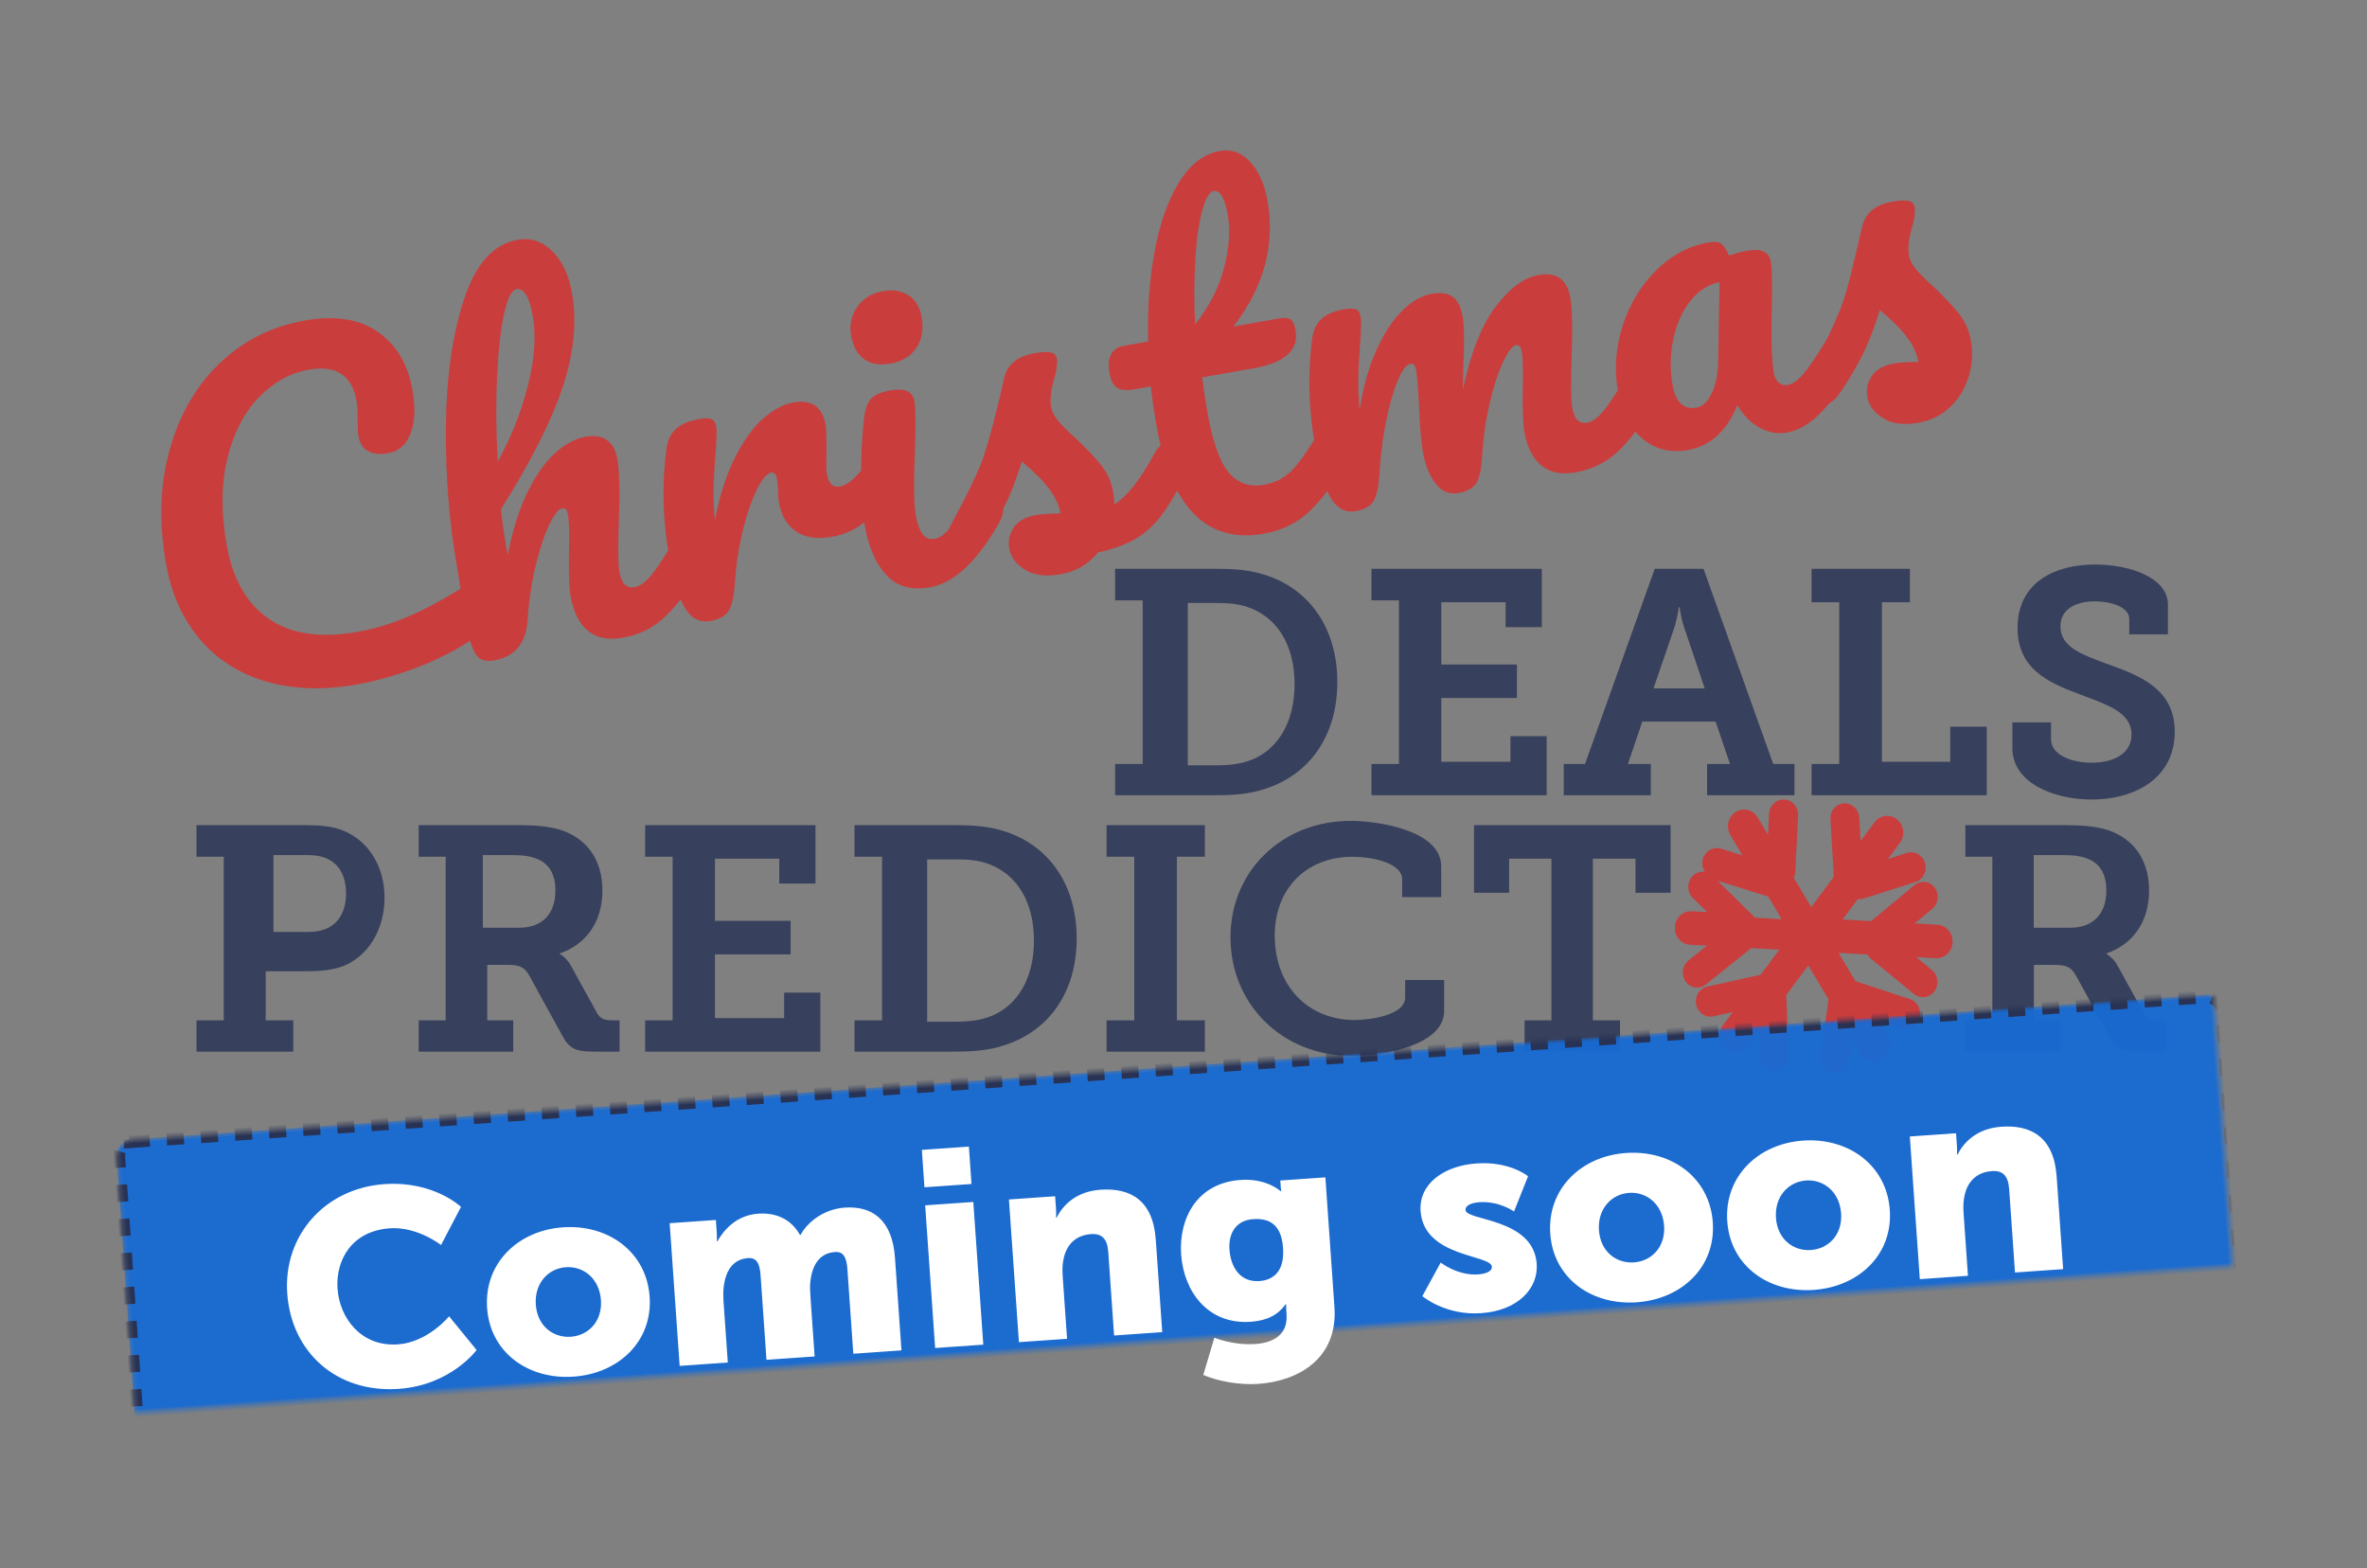 <?xml version="1.0" encoding="UTF-8"?>
<svg width="554px" height="367px" viewBox="0 0 554 367" version="1.1" xmlns="http://www.w3.org/2000/svg" xmlns:xlink="http://www.w3.org/1999/xlink">
    <rect x="0" y="0" width="554" height="367" fill="#808080" stroke="none"/>
    <!-- Generator: Sketch 55.2 (78181) - https://sketchapp.com -->
    <title>final</title>
    <desc>Created with Sketch.</desc>
    <defs>
        <path d="M6.256,17.51 L492.73,17.593 C494.938,17.595 496.729,19.385 496.731,21.594 L496.743,94.903 C496.745,97.112 494.954,98.904 492.745,98.904 C492.745,98.904 492.744,98.904 492.744,98.903 L6.27,98.82 C4.062,98.818 2.271,97.028 2.269,94.819 L2.257,21.51 C2.255,19.301 4.046,17.509 6.255,17.509 C6.255,17.509 6.256,17.509 6.256,17.51 Z" id="path-1"></path>
        <mask id="mask-2" maskContentUnits="userSpaceOnUse" maskUnits="objectBoundingBox" x="0" y="0" width="494.487" height="81.393" fill="white">
            <use xlink:href="#path-1"></use>
        </mask>
    </defs>
    <g id="final" stroke="none" stroke-width="1" fill="none" fill-rule="evenodd">
        <path d="M72.87,130.836 C64.916,130.836 57.997,129.374 52.115,126.45 C46.233,123.527 41.721,119.376 38.579,113.999 C35.437,108.622 33.866,102.371 33.866,95.246 C33.866,85.366 35.721,76.595 39.431,68.932 C43.141,61.27 48.171,55.338 54.521,51.137 C60.872,46.937 67.924,44.836 75.678,44.836 C82.897,44.836 88.378,46.701 92.122,50.432 C95.865,54.162 97.737,59.085 97.737,65.202 C97.737,69.302 97.018,72.595 95.581,75.082 C94.144,77.569 92.088,78.813 89.415,78.813 C87.543,78.813 86.072,78.376 85.003,77.502 C83.933,76.628 83.399,75.351 83.399,73.671 C83.399,73.066 83.532,71.957 83.8,70.344 C84.201,68.327 84.401,66.714 84.401,65.504 C84.401,59.388 81.159,56.33 74.675,56.33 C70.263,56.33 66.052,57.775 62.042,60.665 C58.031,63.555 54.789,67.806 52.316,73.419 C49.842,79.031 48.606,85.702 48.606,93.432 C48.606,101.497 50.845,107.731 55.324,112.134 C59.802,116.536 66.42,118.738 75.177,118.738 C79.522,118.738 83.917,118.183 88.362,117.074 C92.807,115.965 97.737,114.268 103.151,111.983 C104.154,111.579 104.989,111.378 105.658,111.378 C106.727,111.378 107.53,111.781 108.064,112.588 C108.599,113.394 108.866,114.436 108.866,115.713 C108.866,119.813 106.661,122.838 102.249,124.787 C97.503,126.871 92.573,128.4 87.459,129.374 C82.346,130.349 77.483,130.836 72.87,130.836 Z M155.803,107.713 C156.673,107.713 157.358,108.12 157.86,108.932 C158.362,109.745 158.613,110.862 158.613,112.285 C158.613,114.994 157.977,117.093 156.706,118.583 C153.629,122.172 150.468,125.119 147.224,127.421 C143.979,129.724 140.283,130.875 136.135,130.875 C132.723,130.875 130.148,129.876 128.409,127.878 C126.669,125.88 125.8,122.985 125.8,119.193 C125.8,117.296 126.268,113.91 127.204,109.034 C128.074,104.767 128.509,101.821 128.509,100.196 C128.509,99.112 128.141,98.57 127.405,98.57 C126.535,98.57 125.298,99.705 123.692,101.974 C122.087,104.242 120.481,107.239 118.876,110.964 C117.27,114.689 115.966,118.617 114.962,122.748 C113.691,128.166 110.547,130.875 105.53,130.875 C103.523,130.875 102.202,130.147 101.566,128.691 C100.931,127.235 100.613,124.611 100.613,120.818 C100.613,118.651 100.646,116.924 100.713,115.637 L100.813,107.51 C100.813,97.08 101.867,86.211 103.974,74.901 C106.082,63.59 109.192,54.092 113.307,46.405 C117.421,38.718 122.354,34.875 128.108,34.875 C131.185,34.875 133.677,36.213 135.583,38.888 C137.49,41.563 138.443,45.034 138.443,49.301 C138.443,56.141 136.47,63.235 132.523,70.583 C128.576,77.931 122.154,86.515 113.256,96.335 C113.056,99.857 112.955,103.48 112.955,107.205 C115.163,101.449 117.621,96.759 120.331,93.135 C123.04,89.512 125.716,86.922 128.358,85.364 C131.001,83.806 133.426,83.028 135.634,83.028 C139.982,83.028 142.156,85.229 142.156,89.631 C142.156,92.272 141.42,97.047 139.948,103.954 C138.677,109.847 138.042,113.741 138.042,115.637 C138.042,118.346 139.012,119.701 140.952,119.701 C142.29,119.701 143.879,118.871 145.718,117.212 C147.558,115.552 150.016,112.86 153.094,109.135 C153.897,108.187 154.8,107.713 155.803,107.713 Z M125.828,46.2 C124.653,46.2 123.348,47.958 121.912,51.472 C120.476,54.987 119.089,59.729 117.751,65.7 C116.413,71.672 115.32,78.172 114.471,85.2 C118.518,80.219 121.863,74.794 124.506,68.925 C127.15,63.056 128.471,57.733 128.471,52.956 C128.471,50.773 128.243,49.101 127.786,47.941 C127.329,46.781 126.677,46.2 125.828,46.2 Z M157.089,130.583 C154.537,130.583 152.741,129.252 151.7,126.591 C150.659,123.93 150.139,119.672 150.139,113.818 C150.139,105.17 151.381,96.954 153.866,89.171 C154.47,87.241 155.461,85.828 156.838,84.93 C158.214,84.032 160.145,83.583 162.63,83.583 C163.973,83.583 164.913,83.749 165.45,84.081 C165.987,84.414 166.256,85.046 166.256,85.977 C166.256,87.042 165.752,89.437 164.745,93.162 C164.074,95.823 163.536,98.152 163.133,100.147 C162.73,102.143 162.395,104.604 162.126,107.532 C164.342,101.81 166.827,97.154 169.58,93.561 C172.334,89.969 175.037,87.408 177.689,85.878 C180.342,84.348 182.776,83.583 184.992,83.583 C189.357,83.583 191.54,85.745 191.54,90.069 C191.54,90.934 191.238,93.029 190.633,96.355 C190.096,99.016 189.827,100.679 189.827,101.345 C189.827,103.673 190.667,104.837 192.346,104.837 C194.226,104.837 196.644,103.374 199.599,100.447 C200.472,99.582 201.378,99.149 202.318,99.149 C203.191,99.149 203.88,99.532 204.383,100.297 C204.887,101.062 205.139,102.077 205.139,103.34 C205.139,105.802 204.467,107.731 203.124,109.128 C201.244,111.057 199.045,112.704 196.526,114.068 C194.008,115.431 191.338,116.113 188.518,116.113 C184.959,116.113 182.256,115.215 180.409,113.419 C178.562,111.623 177.639,109.195 177.639,106.135 C177.639,105.137 177.74,104.139 177.941,103.141 C178.075,101.81 178.142,100.912 178.142,100.447 C178.142,99.382 177.773,98.85 177.034,98.85 C176.027,98.85 174.701,99.964 173.055,102.193 C171.41,104.422 169.782,107.365 168.17,111.024 C166.558,114.683 165.249,118.541 164.241,122.6 C163.503,125.726 162.646,127.838 161.673,128.936 C160.699,130.034 159.171,130.583 157.089,130.583 Z M209.03,78.562 C206.371,78.562 204.376,77.853 203.047,76.437 C201.717,75.02 201.052,73.04 201.052,70.498 C201.052,67.955 201.923,65.83 203.664,64.123 C205.405,62.415 207.574,61.562 210.17,61.562 C212.512,61.562 214.412,62.216 215.868,63.523 C217.324,64.831 218.052,66.684 218.052,69.081 C218.052,71.987 217.229,74.294 215.583,76.001 C213.937,77.708 211.752,78.562 209.03,78.562 Z M208.951,131.736 C204.591,131.736 201.422,130.206 199.443,127.146 C197.465,124.086 196.475,120.028 196.475,114.972 C196.475,111.978 196.861,108.136 197.632,103.446 C198.404,98.756 199.393,94.382 200.6,90.324 C201.204,88.195 202.009,86.732 203.015,85.934 C204.021,85.135 205.631,84.736 207.844,84.736 C211.265,84.736 212.975,85.867 212.975,88.129 C212.975,89.792 212.338,93.651 211.064,99.704 C209.454,107.022 208.649,111.978 208.649,114.573 C208.649,116.568 208.917,118.099 209.454,119.163 C209.991,120.227 210.896,120.76 212.17,120.76 C213.378,120.76 214.887,119.928 216.698,118.265 C218.509,116.602 220.923,113.974 223.942,110.382 C224.747,109.45 225.652,108.985 226.658,108.985 C227.53,108.985 228.218,109.384 228.721,110.182 C229.224,110.98 229.475,112.078 229.475,113.475 C229.475,116.136 228.838,118.198 227.564,119.662 C220.923,127.711 214.719,131.736 208.951,131.736 Z M239.604,134.029 C236.119,134.029 233.455,133.204 231.612,131.553 C229.769,129.902 228.848,128.045 228.848,125.982 C228.848,124.193 229.484,122.646 230.758,121.339 C232.031,120.032 233.908,119.378 236.387,119.378 C237.259,119.378 238.281,119.464 239.453,119.636 C240.626,119.808 241.514,119.929 242.117,119.997 C242.05,118.209 241.665,116.524 240.961,114.942 C240.258,113.36 239.37,111.829 238.297,110.351 C237.225,108.872 236.22,107.582 235.282,106.482 C233.204,110.54 231.143,113.91 229.099,116.593 C227.055,119.275 224.827,121.82 222.414,124.228 C221.207,125.466 219.934,126.085 218.594,126.085 C217.521,126.085 216.65,125.689 215.98,124.898 C215.31,124.107 214.975,123.127 214.975,121.958 C214.975,120.582 215.444,119.31 216.382,118.14 L217.689,116.489 C221.375,111.812 224.156,107.96 226.033,104.934 C227.172,102.939 228.513,100.274 230.054,96.938 C231.595,93.602 233.103,90.146 234.578,86.569 C235.851,83.542 238.498,82.029 242.52,82.029 C244.396,82.029 245.703,82.201 246.44,82.545 C247.177,82.889 247.546,83.439 247.546,84.196 C247.546,84.609 247.412,85.262 247.144,86.156 C246.876,87.05 246.507,87.945 246.038,88.839 C244.832,91.315 244.229,93.413 244.229,95.132 C244.229,96.164 244.58,97.299 245.284,98.537 C245.988,99.775 247.077,101.323 248.551,103.18 C250.696,106.069 252.321,108.528 253.427,110.557 C254.533,112.586 255.086,114.804 255.086,117.212 C255.086,117.9 255.019,118.863 254.885,120.101 C258.169,118.794 262.022,115.32 266.446,109.68 C267.25,108.717 268.155,108.236 269.16,108.236 C270.031,108.236 270.718,108.648 271.221,109.474 C271.723,110.299 271.975,111.434 271.975,112.878 C271.975,115.492 271.338,117.624 270.065,119.275 C266.714,123.54 263.513,126.446 260.464,127.993 C257.415,129.541 253.645,130.384 249.155,130.521 C246.474,132.86 243.29,134.029 239.604,134.029 Z M308.299,109.58 C309.164,109.58 309.846,109.99 310.345,110.81 C310.844,111.63 311.093,112.758 311.093,114.193 C311.093,116.926 310.461,119.045 309.197,120.548 C306.336,124.17 303.209,127.143 299.815,129.466 C296.422,131.789 292.529,132.951 288.138,132.951 C274.564,132.951 267.777,123.145 267.777,103.532 C267.777,100.525 267.877,97.484 268.076,94.409 L264.184,94.409 C262.187,94.409 260.84,94.033 260.141,93.281 C259.443,92.53 259.093,91.334 259.093,89.694 C259.093,85.867 260.591,83.953 263.585,83.953 L269.274,83.953 C270.405,76.436 272.135,69.569 274.464,63.35 C276.793,57.131 279.604,52.177 282.898,48.486 C286.191,44.796 289.734,42.951 293.527,42.951 C296.322,42.951 298.518,44.215 300.115,46.744 C301.711,49.272 302.51,52.45 302.51,56.277 C302.51,66.869 298.185,76.095 289.535,83.953 L300.713,83.953 C301.778,83.953 302.543,84.193 303.009,84.671 C303.475,85.149 303.708,86.038 303.708,87.336 C303.708,92.051 299.948,94.409 292.429,94.409 L280.253,94.409 C280.12,97.826 280.053,100.491 280.053,102.404 C280.053,109.512 280.868,114.5 282.498,117.37 C284.129,120.24 286.707,121.676 290.234,121.676 C293.095,121.676 295.623,120.787 297.819,119.01 C300.015,117.234 302.61,114.569 305.604,111.015 C306.402,110.058 307.301,109.58 308.299,109.58 Z M290.533,51.923 C289.516,51.923 288.381,53.22 287.126,55.816 C285.872,58.411 284.686,62.009 283.567,66.611 C282.448,71.214 281.516,76.317 280.77,81.923 C284.77,78.393 287.77,74.432 289.77,70.037 C291.77,65.643 292.77,61.646 292.77,58.047 C292.77,53.964 292.025,51.923 290.533,51.923 Z M310.3,131.486 C307.807,131.486 306.052,130.156 305.035,127.495 C304.018,124.834 303.509,120.576 303.509,114.722 C303.509,106.074 304.723,97.858 307.151,90.074 C307.742,88.145 308.709,86.731 310.054,85.833 C311.399,84.935 313.286,84.486 315.714,84.486 C317.026,84.486 317.944,84.653 318.469,84.985 C318.994,85.318 319.257,85.95 319.257,86.881 C319.257,87.946 318.765,90.34 317.78,94.066 C317.124,96.727 316.599,99.039 316.206,101.001 C315.812,102.964 315.484,105.408 315.221,108.335 C316.993,103.146 319.109,98.756 321.57,95.163 C324.03,91.571 326.556,88.894 329.148,87.131 C331.74,85.368 334.184,84.486 336.48,84.486 C338.777,84.486 340.401,85.018 341.352,86.083 C342.304,87.147 342.779,88.777 342.779,90.972 C342.779,93.101 342.156,96.96 340.909,102.548 C340.384,104.943 340.023,106.739 339.827,107.936 C343.107,99.754 346.749,93.8 350.751,90.074 C354.754,86.349 358.494,84.486 361.971,84.486 C366.236,84.486 368.369,86.648 368.369,90.972 C368.369,93.567 367.647,98.257 366.203,105.042 C364.957,110.83 364.333,114.655 364.333,116.518 C364.333,119.179 365.285,120.51 367.187,120.51 C368.5,120.51 370.058,119.695 371.862,118.065 C373.667,116.435 376.078,113.791 379.096,110.132 C379.884,109.2 380.769,108.735 381.754,108.735 C382.607,108.735 383.279,109.134 383.771,109.932 C384.263,110.73 384.509,111.828 384.509,113.225 C384.509,115.886 383.886,117.948 382.639,119.412 C379.818,122.938 376.783,125.832 373.536,128.093 C370.288,130.355 366.597,131.486 362.463,131.486 C359.117,131.486 356.591,130.505 354.885,128.542 C353.179,126.58 352.326,123.736 352.326,120.011 C352.326,118.148 352.785,114.822 353.704,110.032 C354.557,105.841 354.983,102.947 354.983,101.35 C354.983,100.286 354.622,99.754 353.901,99.754 C353.048,99.754 351.834,100.868 350.259,103.097 C348.684,105.325 347.11,108.269 345.535,111.928 C343.96,115.587 342.681,119.445 341.697,123.503 C340.975,126.696 340.138,128.825 339.187,129.89 C338.235,130.954 336.71,131.486 334.61,131.486 C332.445,131.486 330.821,130.438 329.738,128.343 C328.656,126.247 328.115,123.703 328.115,120.709 C328.115,118.181 328.443,114.522 329.099,109.732 C329.624,105.475 329.886,102.681 329.886,101.35 C329.886,100.286 329.525,99.754 328.803,99.754 C327.819,99.754 326.573,100.951 325.064,103.346 C323.554,105.741 322.095,108.801 320.684,112.527 C319.273,116.252 318.141,119.911 317.288,123.503 C316.567,126.63 315.73,128.742 314.779,129.84 C313.827,130.937 312.334,131.486 310.3,131.486 Z M389.268,130.899 C385.091,130.899 381.756,129.408 379.263,126.427 C376.77,123.446 375.523,119.538 375.523,114.702 C375.523,109.402 376.77,104.384 379.263,99.648 C381.756,94.912 385.074,91.103 389.217,88.221 C393.361,85.339 397.757,83.899 402.406,83.899 C403.888,83.899 404.882,84.18 405.388,84.743 C405.893,85.306 406.314,86.316 406.651,87.774 C408.066,87.509 409.548,87.376 411.098,87.376 C414.399,87.376 416.05,88.536 416.05,90.854 C416.05,92.245 415.545,95.557 414.534,100.791 C412.984,108.409 412.209,113.708 412.209,116.689 C412.209,117.683 412.462,118.478 412.967,119.074 C413.473,119.67 414.13,119.968 414.938,119.968 C416.218,119.968 417.768,119.157 419.587,117.534 C421.406,115.911 423.865,113.278 426.965,109.634 C427.773,108.707 428.683,108.243 429.693,108.243 C430.569,108.243 431.26,108.641 431.765,109.436 C432.271,110.23 432.523,111.324 432.523,112.715 C432.523,115.364 431.883,117.418 430.603,118.875 C427.841,122.254 424.91,125.102 421.81,127.421 C418.711,129.739 415.713,130.899 412.816,130.899 C410.592,130.899 408.554,130.153 406.701,128.663 C404.849,127.172 403.451,125.135 402.507,122.552 C399.004,128.116 394.591,130.899 389.268,130.899 Z M392.933,121.487 C394.352,121.487 395.707,120.617 396.997,118.877 C398.288,117.138 399.223,114.83 399.804,111.953 L403.384,93.487 C400.675,93.554 398.175,94.607 395.884,96.648 C393.594,98.689 391.771,101.381 390.417,104.727 C389.062,108.072 388.384,111.618 388.384,115.365 C388.384,117.439 388.788,118.978 389.594,119.981 C390.4,120.985 391.513,121.487 392.933,121.487 Z M443.516,133.973 C440.04,133.973 437.384,133.148 435.546,131.497 C433.708,129.846 432.789,127.989 432.789,125.925 C432.789,124.137 433.424,122.589 434.694,121.283 C435.963,119.976 437.835,119.322 440.308,119.322 C441.176,119.322 442.196,119.408 443.365,119.58 C444.535,119.752 445.42,119.872 446.022,119.941 C445.955,118.153 445.571,116.468 444.869,114.886 C444.167,113.304 443.282,111.773 442.212,110.294 C441.143,108.816 440.14,107.526 439.205,106.425 C437.133,110.484 435.078,113.854 433.039,116.536 C431.001,119.219 428.779,121.764 426.373,124.171 C425.17,125.41 423.9,126.029 422.563,126.029 C421.494,126.029 420.625,125.633 419.957,124.842 C419.288,124.051 418.954,123.071 418.954,121.902 C418.954,120.526 419.422,119.253 420.358,118.084 L421.661,116.433 C425.337,111.756 428.11,107.904 429.982,104.878 C431.185,102.883 432.404,100.51 433.641,97.759 C434.877,95.007 436.498,91.259 438.503,86.513 C439.773,83.486 442.413,81.973 446.423,81.973 C448.294,81.973 449.597,82.145 450.333,82.489 C451.068,82.833 451.435,83.383 451.435,84.14 C451.435,84.552 451.302,85.206 451.034,86.1 C450.767,86.994 450.399,87.888 449.932,88.783 C448.729,91.259 448.127,93.357 448.127,95.076 C448.127,96.108 448.478,97.243 449.18,98.481 C449.881,99.719 450.968,101.267 452.438,103.124 C454.577,106.013 456.197,108.472 457.3,110.501 C458.403,112.53 458.954,114.748 458.954,117.156 C458.954,120.044 458.303,122.779 456.999,125.358 C455.696,127.937 453.875,130.018 451.536,131.6 C449.196,133.182 446.523,133.973 443.516,133.973 Z" id="Christmas" fill="#DA2F2F" fill-rule="nonzero" opacity="0.82" transform="translate(246, 85.069) rotate(-10) translate(-246, -85.069) "></path>
        <path d="M261,186.119 L261,178.803 L267.453,178.803 L267.453,140.509 L261,140.509 L261,133.119 L284.305,133.119 C288.632,133.119 292.048,133.343 295.54,134.388 C306.016,137.448 313,146.556 313,159.619 C313,172.16 306.547,181.192 296.299,184.551 C292.655,185.82 288.86,186.119 284.381,186.119 L261,186.119 Z M278,179.119 L284.437,179.119 C287.805,179.119 290.5,178.815 293.12,177.751 C299.183,175.243 303,168.935 303,160.119 C303,150.999 298.958,144.767 292.746,142.335 C290.051,141.271 287.581,141.119 284.437,141.119 L278,141.119 L278,179.119 Z M321,186.119 L321,178.803 L327.43,178.803 L327.43,140.509 L321,140.509 L321,133.119 L360.865,133.119 L360.865,146.779 L352.393,146.779 L352.393,140.957 L337.339,140.957 L337.339,155.513 L355.041,155.513 L355.041,163.351 L337.339,163.351 L337.339,178.281 L353.528,178.281 L353.528,172.309 L362,172.309 L362,186.119 L321,186.119 Z M366,186.119 L366,178.803 L370.979,178.803 L387.294,133.119 L398.706,133.119 L415.021,178.803 L420,178.803 L420,186.119 L399.549,186.119 L399.549,178.803 L404.911,178.803 L401.54,168.875 L384.383,168.875 L381.013,178.803 L386.374,178.803 L386.374,186.119 L366,186.119 Z M387,161.119 L399,161.119 L394.098,146.598 C393.293,144.069 393.146,142.119 393.146,142.119 L392.927,142.119 C392.927,142.119 392.707,144.069 391.976,146.598 L387,161.119 Z M424,186.119 L424,178.803 L430.478,178.803 L430.478,140.957 L424,140.957 L424,133.119 L447.015,133.119 L447.015,140.957 L440.461,140.957 L440.461,178.281 L456.465,178.281 L456.465,170.07 L465,170.07 L465,186.119 L424,186.119 Z M471,169.06 L480.044,169.06 L480.044,173.032 C480.044,176.479 484.452,178.502 489.544,178.502 C495.016,178.502 498.892,176.179 498.892,171.908 C498.892,166.513 492.736,164.789 486.504,162.391 C479.284,159.694 472.216,156.472 472.216,146.955 C472.216,136.24 481.032,132.119 490.304,132.119 C498.816,132.119 507.404,135.341 507.404,141.485 L507.404,148.454 L498.36,148.454 L498.36,144.857 C498.36,142.16 494.332,140.736 490.304,140.736 C485.896,140.736 482.248,142.534 482.248,146.581 C482.248,151.451 487.264,153.175 492.888,155.273 C500.944,158.12 509,161.267 509,171.233 C509,182.098 499.728,187.119 489.544,187.119 C480.576,187.119 471,183.147 471,175.13 L471,169.06 Z" id="DEALS" fill="#283254" fill-rule="nonzero" opacity="0.82"></path>
        <path d="M46,246.119 L46,238.803 L52.371,238.803 L52.371,200.509 L46,200.509 L46,193.119 L71.486,193.119 C74.634,193.119 77.857,193.343 80.48,194.463 C86.252,196.851 90,202.748 90,210.139 C90,217.678 86.027,224.098 79.881,226.263 C77.407,227.084 74.709,227.308 71.71,227.308 L62.191,227.308 L62.191,238.803 L68.637,238.803 L68.637,246.119 L46,246.119 Z M64,218.119 L71.792,218.119 C73.917,218.119 75.475,217.829 76.892,217.103 C79.583,215.724 81,212.82 81,209.046 C81,205.49 79.654,202.732 77.317,201.353 C75.9,200.482 74.129,200.119 71.862,200.119 L64,200.119 L64,218.119 Z M98,246.119 L98,238.803 L104.311,238.803 L104.311,200.509 L98,200.509 L98,193.119 L121.24,193.119 C125.101,193.119 128.294,193.343 131.264,194.239 C137.13,196.179 140.991,200.957 140.991,208.422 C140.991,215.812 137.13,221.037 131.041,223.127 L131.041,223.277 C131.041,223.277 132.6,224.098 133.64,226.039 L139.728,237.086 C140.471,238.43 141.51,238.803 143.292,238.803 L145,238.803 L145,246.119 L138.837,246.119 C134.457,246.119 133.12,245.223 131.487,242.163 L123.987,228.502 C122.874,226.486 121.908,225.815 118.864,225.815 L114.038,225.815 L114.038,238.803 L120.126,238.803 L120.126,246.119 L98,246.119 Z M113,217.119 L121.647,217.119 C126.703,217.119 130,214.062 130,208.395 C130,204.965 128.754,202.281 125.897,201.088 C124.431,200.417 122.453,200.119 120.034,200.119 L113,200.119 L113,217.119 Z M151,246.119 L151,238.803 L157.43,238.803 L157.43,200.509 L151,200.509 L151,193.119 L190.865,193.119 L190.865,206.779 L182.393,206.779 L182.393,200.957 L167.339,200.957 L167.339,215.513 L185.041,215.513 L185.041,223.351 L167.339,223.351 L167.339,238.281 L183.528,238.281 L183.528,232.309 L192,232.309 L192,246.119 L151,246.119 Z M200,246.119 L200,238.803 L206.453,238.803 L206.453,200.509 L200,200.509 L200,193.119 L223.305,193.119 C227.632,193.119 231.048,193.343 234.54,194.388 C245.016,197.448 252,206.556 252,219.619 C252,232.16 245.547,241.192 235.299,244.551 C231.655,245.82 227.86,246.119 223.381,246.119 L200,246.119 Z M217,239.119 L223.437,239.119 C226.805,239.119 229.5,238.815 232.12,237.751 C238.183,235.243 242,228.935 242,220.119 C242,210.999 237.958,204.767 231.746,202.335 C229.051,201.271 226.581,201.119 223.437,201.119 L217,201.119 L217,239.119 Z M259,246.119 L259,238.803 L265.474,238.803 L265.474,200.509 L259,200.509 L259,193.119 L282,193.119 L282,200.509 L275.45,200.509 L275.45,238.803 L282,238.803 L282,246.119 L259,246.119 Z M288,219.394 C288,203.658 300.27,192.119 316.067,192.119 C322.663,192.119 337.31,194.367 337.31,202.759 L337.31,209.953 L328.184,209.953 L328.184,205.831 C328.184,201.86 320.975,200.511 316.528,200.511 C306.021,200.511 298.353,207.705 298.353,218.945 C298.353,230.934 306.328,238.727 317.064,238.727 C320.362,238.727 328.874,237.677 328.874,233.481 L328.874,229.36 L338,229.36 L338,236.628 C338,244.571 323.966,247.119 316.451,247.119 C299.963,247.119 288,234.905 288,219.394 Z M356.833,246.119 L356.833,238.803 L363.119,238.803 L363.119,200.957 L353.209,200.957 L353.209,208.944 L345,208.944 L345,193.119 L391,193.119 L391,208.944 L382.791,208.944 L382.791,200.957 L372.807,200.957 L372.807,238.803 L379.167,238.803 L379.167,246.119 L356.833,246.119 Z M460,246.119 L460,238.803 L466.311,238.803 L466.311,200.509 L460,200.509 L460,193.119 L483.24,193.119 C487.101,193.119 490.294,193.343 493.264,194.239 C499.13,196.179 502.991,200.957 502.991,208.422 C502.991,215.812 499.13,221.037 493.041,223.127 L493.041,223.277 C493.041,223.277 494.6,224.098 495.64,226.039 L501.728,237.086 C502.471,238.43 503.51,238.803 505.292,238.803 L507,238.803 L507,246.119 L500.837,246.119 C496.457,246.119 495.12,245.223 493.487,242.163 L485.987,228.502 C484.874,226.486 483.908,225.815 480.864,225.815 L476.038,225.815 L476.038,238.803 L482.126,238.803 L482.126,246.119 L460,246.119 Z M476,217.119 L484.647,217.119 C489.703,217.119 493,214.062 493,208.395 C493,204.965 491.754,202.281 488.897,201.088 C487.431,200.417 485.453,200.119 483.034,200.119 L476,200.119 L476,217.119 Z" id="PREDICTOR" fill="#283254" fill-rule="nonzero" opacity="0.82"></path>
        <path d="M416.472,222.248 L409.842,221.885 C409.731,222.003 409.611,222.114 409.482,222.217 L399.225,230.428 C397.768,231.594 395.683,231.305 394.568,229.782 C394.557,229.768 394.547,229.753 394.537,229.739 C393.422,228.167 393.72,225.951 395.206,224.762 L399.507,221.319 L395.558,221.103 C393.487,220.989 391.897,219.142 392.005,216.977 C392.114,214.813 393.88,213.15 395.951,213.263 L399.591,213.462 L396.219,210.17 C394.842,208.825 394.767,206.569 396.051,205.128 C396.841,204.241 397.963,203.87 399.029,204.03 C398.46,203.19 398.252,202.094 398.554,201.03 C398.559,201.013 398.564,200.996 398.569,200.979 C399.13,199.112 401.02,198.062 402.814,198.62 L407.826,200.178 L405.008,195.463 C403.909,193.624 404.444,191.203 406.202,190.054 C407.961,188.905 410.277,189.464 411.376,191.303 L413.799,195.356 L414.046,190.499 C414.146,188.533 415.751,187.022 417.632,187.124 C419.51,187.225 420.953,188.898 420.856,190.861 L420.856,190.867 L420.181,204.117 C420.156,204.604 420.039,205.063 419.848,205.477 L423.918,212.286 L429.2,205.217 C429.199,205.198 429.197,205.179 429.196,205.16 L428.421,191.678 C428.311,189.764 429.706,188.118 431.538,188.003 C431.555,188.002 431.572,188.001 431.589,188 C433.459,187.913 435.049,189.411 435.162,191.364 L435.475,196.82 L438.749,192.439 C440.026,190.731 442.386,190.428 444.02,191.763 C445.654,193.097 445.943,195.564 444.667,197.272 L441.852,201.039 L446.302,199.621 C448.104,199.047 450.01,200.106 450.563,201.989 C451.114,203.868 450.104,205.858 448.306,206.434 L448.301,206.436 L436.16,210.305 C435.713,210.447 435.261,210.489 434.824,210.443 L431.27,215.198 L437.952,215.564 C437.967,215.552 437.981,215.54 437.995,215.528 L448.114,207.132 C449.551,205.939 451.641,206.19 452.781,207.693 C452.792,207.707 452.802,207.721 452.813,207.735 C453.953,209.286 453.693,211.507 452.227,212.724 L448.131,216.122 L453.442,216.413 C455.513,216.526 457.103,218.373 456.995,220.538 C456.886,222.703 455.12,224.366 453.049,224.252 L448.483,224.002 L452.147,227 C453.63,228.214 453.893,230.454 452.735,232.007 C451.579,233.557 449.44,233.833 447.958,232.625 L447.953,232.621 L437.958,224.443 C437.59,224.142 437.298,223.778 437.083,223.378 L430.326,223.008 L434.303,229.662 C434.459,229.689 434.615,229.728 434.77,229.78 L447.087,233.854 C448.836,234.433 449.805,236.385 449.252,238.213 C449.247,238.23 449.241,238.247 449.236,238.264 C448.644,240.12 446.737,241.136 444.952,240.546 L439.788,238.837 L441.883,242.343 C442.982,244.182 442.447,246.603 440.689,247.752 C438.93,248.901 436.614,248.342 435.515,246.503 L433.584,243.272 L432.938,248.048 C432.674,249.998 430.949,251.357 429.084,251.084 C427.222,250.812 425.924,249.014 426.184,247.068 L426.184,247.062 L427.962,233.923 C427.964,233.908 427.966,233.892 427.968,233.876 L423.232,225.953 L418.029,232.916 C418.058,233.078 418.076,233.245 418.083,233.414 L418.633,246.908 C418.711,248.824 417.289,250.444 415.456,250.526 C415.438,250.526 415.421,250.527 415.404,250.528 C413.534,250.581 411.968,249.054 411.888,247.1 L411.658,241.442 L409.223,244.699 C407.947,246.408 405.587,246.71 403.953,245.376 C402.319,244.041 402.029,241.574 403.306,239.866 L405.55,236.863 L401.036,237.862 C399.193,238.27 397.382,237.041 396.989,235.115 C396.596,233.193 397.769,231.302 399.607,230.892 L399.612,230.891 L412.03,228.143 C412.045,228.14 412.059,228.136 412.074,228.133 L416.472,222.248 Z M402,206.119 L410.751,214.742 C410.762,214.753 410.773,214.764 410.784,214.775 L417,215.119 L413.875,209.844 C413.857,209.838 413.84,209.833 413.822,209.827 L402,206.119 Z" id="Shape" fill="#DA2F2F" opacity="0.82"></path>
        <g id="Group" transform="translate(27, 232.069)">
            <use id="Rectangle" stroke="#283254" mask="url(#mask-2)" stroke-width="4" fill-opacity="0.95" fill="#186AD3" stroke-dasharray="4" transform="translate(249.5, 58.207) rotate(-4) translate(-249.5, -58.207) " xlink:href="#path-1"></use>
            <g id="Comingsoon-2" transform="translate(38, 17.05)" fill="#FFFFFF" fill-rule="nonzero">
                <path d="M2.177,39.087 C2.177,25.567 12.624,15.167 26.664,15.167 C38.222,15.167 44.164,21.732 44.164,21.732 L38.874,30.312 C38.874,30.312 33.651,25.567 27.186,25.567 C18.24,25.567 13.996,32.132 13.996,38.827 C13.996,45.717 18.567,52.802 27.186,52.802 C34.238,52.802 39.593,47.082 39.593,47.082 L45.47,55.402 C45.47,55.402 38.874,63.202 26.664,63.202 C12.037,63.202 2.177,52.867 2.177,39.087 Z M48.604,45.782 C48.604,35.252 57.093,28.167 67.606,28.167 C78.25,28.167 86.738,35.252 86.738,45.782 C86.738,56.247 78.25,63.202 67.671,63.202 C57.093,63.202 48.604,56.247 48.604,45.782 Z M60.031,45.782 C60.031,50.787 63.557,53.842 67.671,53.842 C71.785,53.842 75.311,50.787 75.311,45.782 C75.311,40.712 71.785,37.527 67.671,37.527 C63.557,37.527 60.031,40.712 60.031,45.782 Z M92.615,62.422 L92.615,28.947 L103.455,28.947 L103.455,31.872 C103.455,32.977 103.324,33.952 103.324,33.952 L103.455,33.952 C105.022,31.612 108.156,28.167 113.446,28.167 C117.69,28.167 121.086,30.052 122.849,33.822 L122.979,33.822 C124.742,31.027 128.726,28.167 133.754,28.167 C139.892,28.167 144.658,31.482 144.658,40.712 L144.658,62.422 L133.362,62.422 L133.362,42.597 C133.362,40.127 132.905,38.372 130.75,38.372 C127.158,38.372 125.265,40.972 124.546,44.677 C124.285,45.847 124.285,47.212 124.285,48.577 L124.285,62.422 L112.989,62.422 L112.989,42.597 C112.989,40.127 112.531,38.372 110.377,38.372 C106.85,38.372 105.022,40.842 104.238,44.417 C103.977,45.652 103.912,47.147 103.912,48.577 L103.912,62.422 L92.615,62.422 Z M152.69,24.722 L152.69,15.947 L163.726,15.947 L163.726,24.722 L152.69,24.722 Z M152.56,62.422 L152.56,28.947 L163.856,28.947 L163.856,62.422 L152.56,62.422 Z M172.214,62.422 L172.214,28.947 L183.054,28.947 L183.054,31.872 C183.054,32.977 182.923,33.952 182.923,33.952 L183.054,33.952 C184.621,31.352 187.821,28.167 193.763,28.167 C200.554,28.167 205.843,31.287 205.843,40.712 L205.843,62.422 L194.547,62.422 L194.547,42.792 C194.547,39.672 193.306,38.372 190.825,38.372 C187.298,38.372 185.144,40.322 184.164,43.182 C183.707,44.482 183.511,45.977 183.511,47.602 L183.511,62.422 L172.214,62.422 Z M217.924,64.567 C217.924,64.567 222.103,66.712 227.392,66.712 C231.44,66.712 235.162,65.217 235.162,60.277 L235.162,59.172 C235.162,58.782 235.228,57.937 235.228,57.937 L235.097,57.937 C233.138,60.277 230.591,61.447 226.674,61.447 C216.552,61.447 211.524,53.192 211.524,44.612 C211.524,36.097 216.422,28.167 226.608,28.167 C232.746,28.167 235.75,31.417 235.75,31.417 L235.946,31.417 C235.946,31.417 235.881,31.027 235.881,30.637 L235.881,28.947 L246.459,28.947 L246.459,59.367 C246.459,71.587 236.664,76.072 227.457,76.072 C222.952,76.072 217.989,74.772 214.724,73.082 L217.924,64.567 Z M229.351,52.087 C232.289,52.087 235.424,50.592 235.424,44.742 C235.424,38.827 232.289,37.527 228.894,37.527 C224.91,37.527 222.886,40.387 222.886,44.222 C222.886,48.382 224.845,52.087 229.351,52.087 Z M267.159,58.262 L271.991,50.722 C271.991,50.722 275.713,54.102 280.545,54.102 C282.243,54.102 283.875,53.647 283.875,52.542 C283.875,49.617 268.138,49.292 268.138,38.372 C268.138,32.067 274.211,28.167 281.982,28.167 C289.817,28.167 293.801,32.002 293.801,32.002 L289.948,39.997 C289.948,39.997 286.683,37.267 281.982,37.267 C280.284,37.267 278.651,37.722 278.651,38.892 C278.651,41.427 294.388,41.817 294.388,52.607 C294.388,58.327 289.295,63.202 280.61,63.202 C272.187,63.202 267.159,58.262 267.159,58.262 Z M298.045,45.782 C298.045,35.252 306.534,28.167 317.047,28.167 C327.691,28.167 336.179,35.252 336.179,45.782 C336.179,56.247 327.691,63.202 317.112,63.202 C306.534,63.202 298.045,56.247 298.045,45.782 Z M309.472,45.782 C309.472,50.787 312.998,53.842 317.112,53.842 C321.226,53.842 324.752,50.787 324.752,45.782 C324.752,40.712 321.226,37.527 317.112,37.527 C312.998,37.527 309.472,40.712 309.472,45.782 Z M339.575,45.782 C339.575,35.252 348.064,28.167 358.577,28.167 C369.221,28.167 377.709,35.252 377.709,45.782 C377.709,56.247 369.221,63.202 358.642,63.202 C348.064,63.202 339.575,56.247 339.575,45.782 Z M351.002,45.782 C351.002,50.787 354.528,53.842 358.642,53.842 C362.756,53.842 366.282,50.787 366.282,45.782 C366.282,40.712 362.756,37.527 358.642,37.527 C354.528,37.527 351.002,40.712 351.002,45.782 Z M383.586,62.422 L383.586,28.947 L394.426,28.947 L394.426,31.872 C394.426,32.977 394.295,33.952 394.295,33.952 L394.426,33.952 C395.993,31.352 399.193,28.167 405.135,28.167 C411.926,28.167 417.215,31.287 417.215,40.712 L417.215,62.422 L405.918,62.422 L405.918,42.792 C405.918,39.672 404.678,38.372 402.196,38.372 C398.67,38.372 396.515,40.322 395.536,43.182 C395.079,44.482 394.883,45.977 394.883,47.602 L394.883,62.422 L383.586,62.422 Z" id="Comingsoon" transform="translate(209.696, 45.619) rotate(-4) translate(-209.696, -45.619) "></path>
            </g>
        </g>
    </g>
</svg>